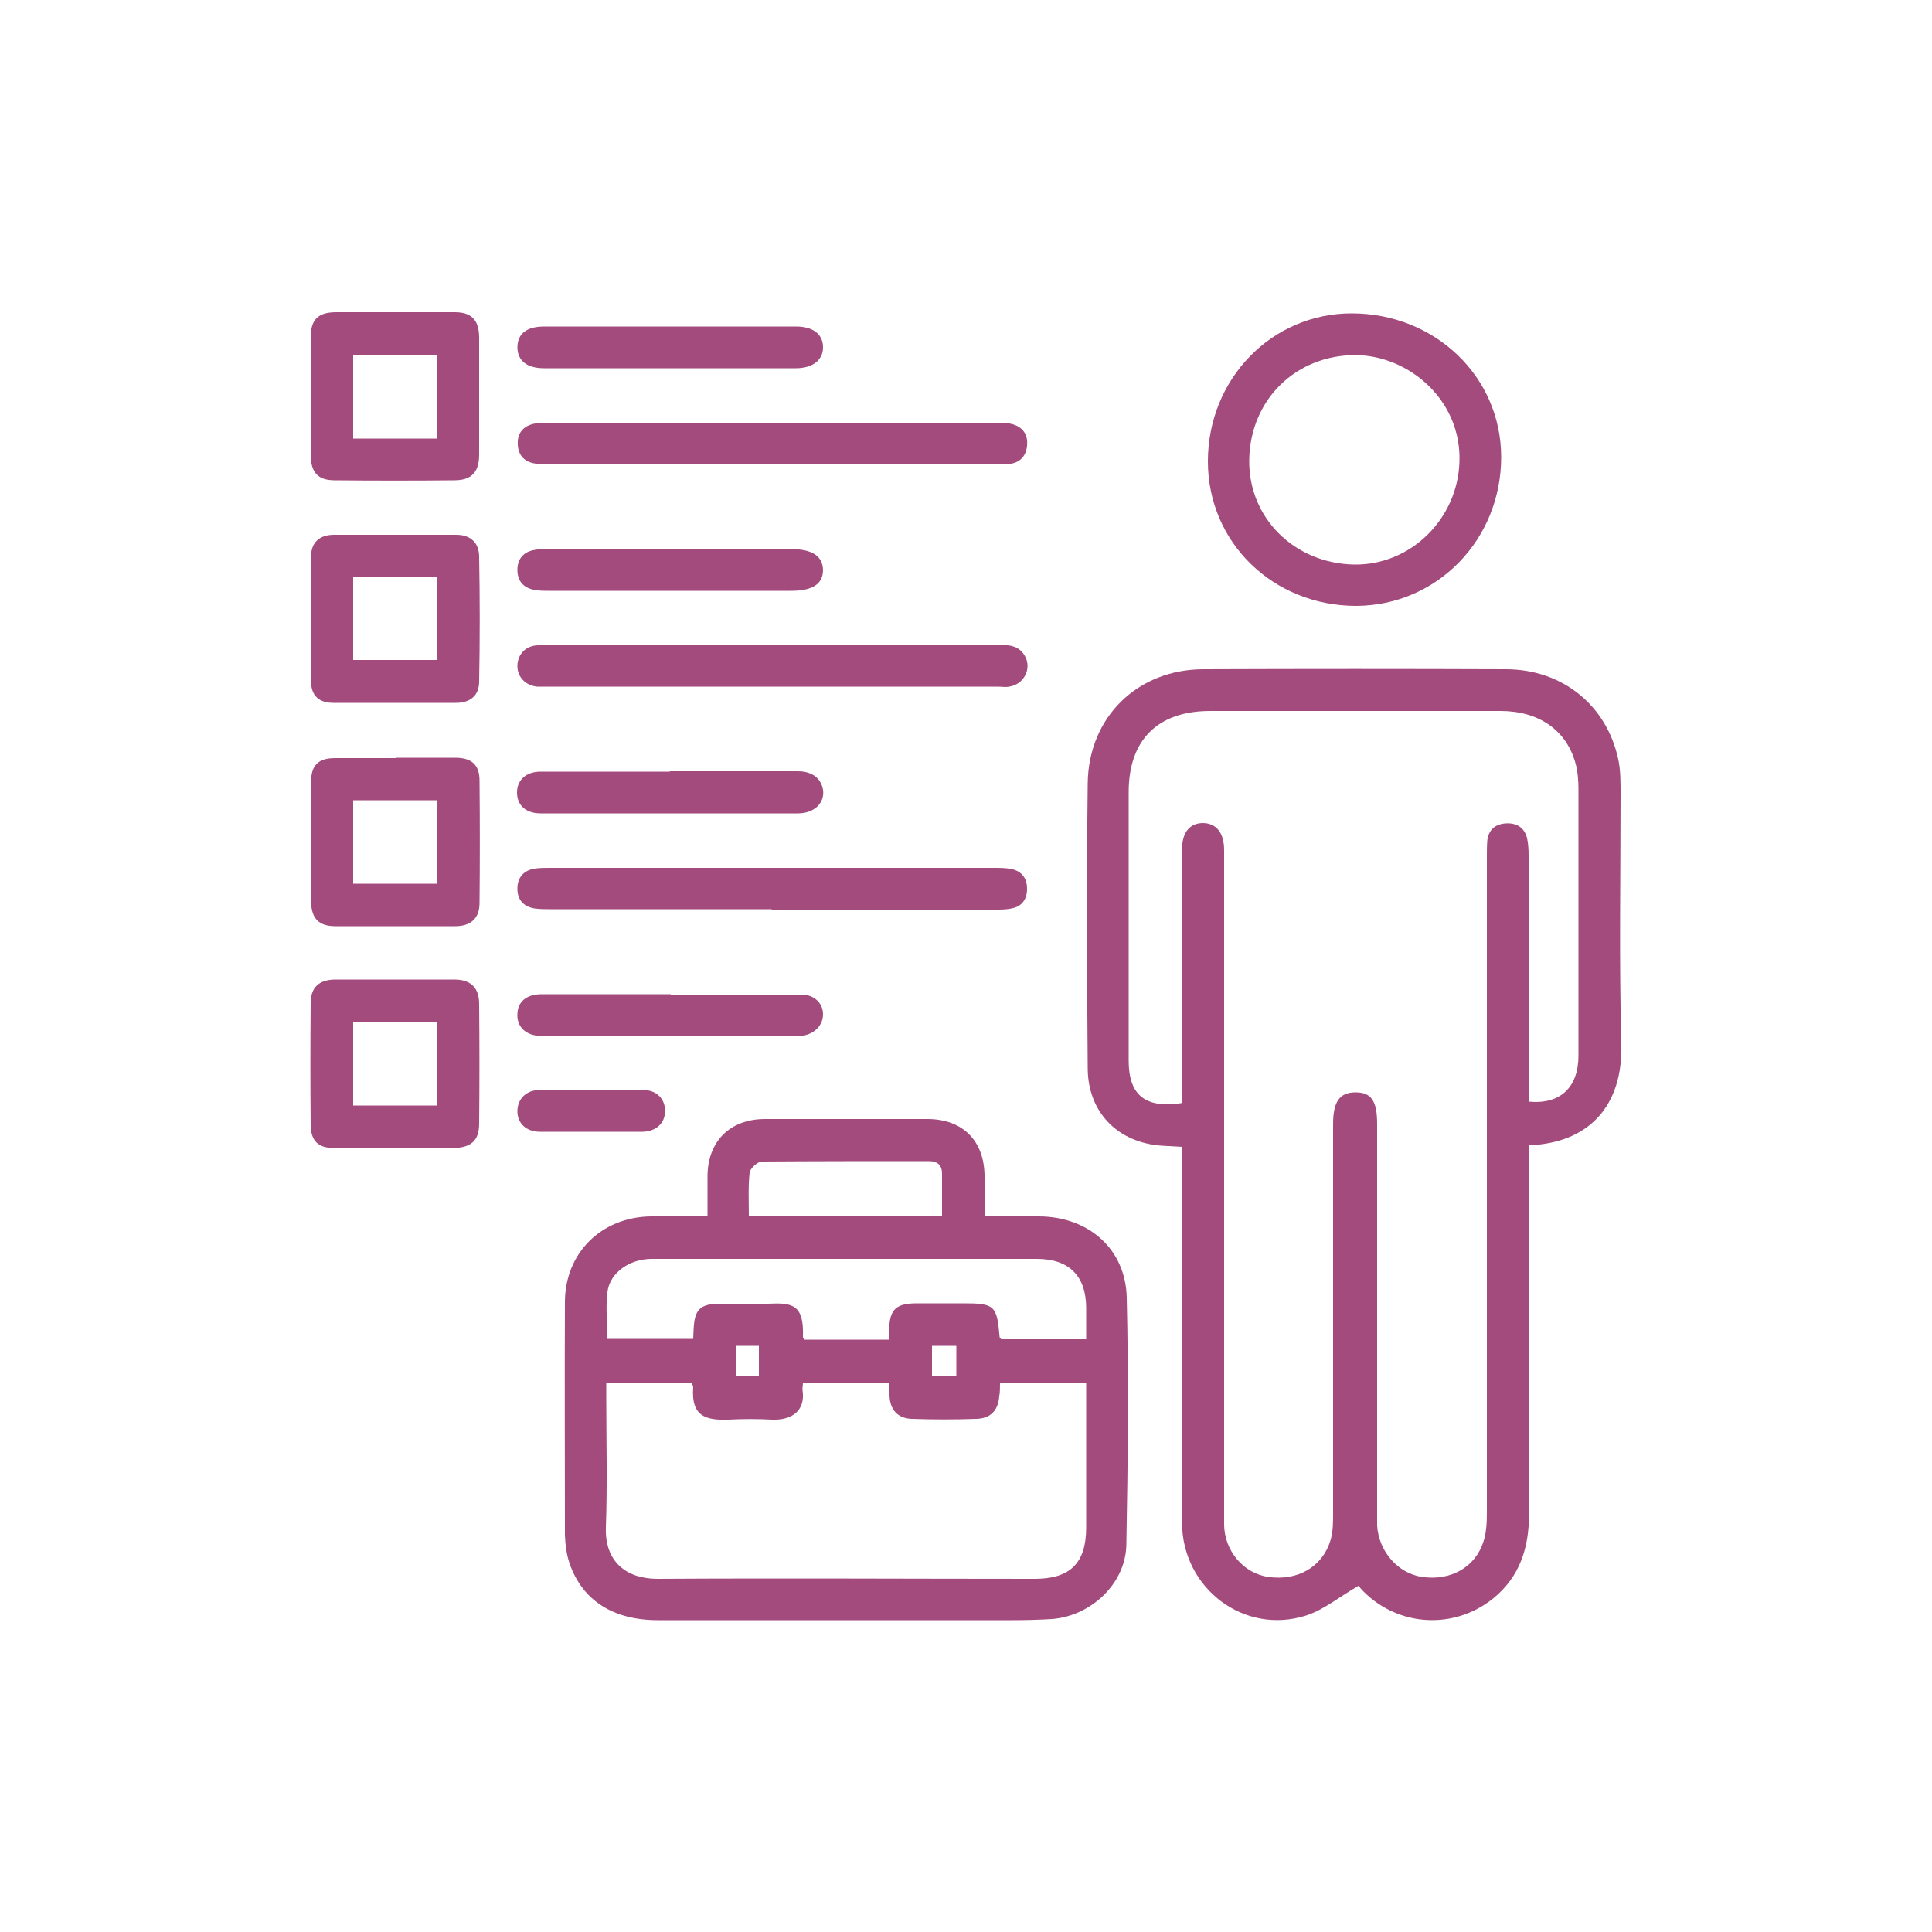 <?xml version="1.0" encoding="UTF-8"?>
<svg id="Layer_1" data-name="Layer 1" xmlns="http://www.w3.org/2000/svg" viewBox="0 0 50 50">
  <defs>
    <style>
      .cls-1 {
        fill: #a34b7d;
      }
    </style>
  </defs>
  <path class="cls-1" d="m30.59,29.68c-.19-.01-.36-.02-.53-.03-1.13-.08-1.9-.86-1.91-1.99-.02-2.46-.03-4.93,0-7.39.02-1.71,1.29-2.95,3-2.95,2.6-.01,5.21-.01,7.82,0,1.46,0,2.61.93,2.91,2.33.06.28.06.59.06.88,0,2.17-.04,4.34.02,6.5.04,1.57-.82,2.55-2.39,2.61,0,.14,0,.28,0,.43,0,3.04,0,6.08,0,9.13,0,.86-.24,1.61-.93,2.17-1.01.81-2.44.73-3.35-.18-.06-.06-.12-.13-.13-.15-.48.27-.89.62-1.36.77-1.6.51-3.2-.7-3.21-2.4,0-3.1,0-6.2,0-9.3,0-.13,0-.27,0-.43Zm0-1.14v-.39c0-2.05,0-4.11,0-6.16,0-.44.19-.68.53-.69.35,0,.56.24.56.7,0,2.16,0,4.31,0,6.47,0,3.66,0,7.31,0,10.97,0,.69.5,1.28,1.14,1.37.75.11,1.4-.25,1.61-.94.07-.22.07-.47.07-.7,0-3.36,0-6.72,0-10.08,0-.58.17-.82.58-.82.41,0,.56.22.56.82,0,3.37,0,6.74,0,10.12,0,.09,0,.18,0,.27.04.67.54,1.24,1.16,1.33.74.11,1.38-.25,1.59-.91.08-.24.09-.51.09-.77,0-5.65,0-11.31,0-16.96,0-.14,0-.27.01-.41.03-.28.2-.43.47-.45.28-.02.49.1.56.38.03.14.04.29.04.44,0,2,0,4,0,5.99,0,.13,0,.26,0,.39.82.08,1.29-.37,1.29-1.19,0-2.3,0-4.61,0-6.91,0-.22-.02-.46-.08-.67-.24-.85-.95-1.34-1.94-1.34-2.5,0-5.01,0-7.51,0-1.36,0-2.11.75-2.11,2.1,0,2.32,0,4.63,0,6.95,0,.89.43,1.24,1.36,1.1Z"/>
  <path class="cls-1" d="m25.47,31.48c.5,0,.97,0,1.43,0,1.27.01,2.23.84,2.26,2.1.05,2.13.03,4.27-.01,6.4-.02,1.01-.92,1.84-1.92,1.92-.34.02-.68.03-1.02.03-3.06,0-6.12,0-9.18,0-1.16,0-1.96-.51-2.29-1.47-.08-.23-.11-.49-.12-.73,0-2.01-.01-4.02,0-6.03,0-1.27.94-2.2,2.22-2.22.48,0,.95,0,1.47,0,0-.36,0-.7,0-1.03,0-.91.58-1.49,1.49-1.49,1.4,0,2.8,0,4.2,0,.92,0,1.48.57,1.48,1.49,0,.33,0,.66,0,1.04Zm-9.78,4.29c0,.15,0,.27,0,.39,0,1.12.03,2.25-.01,3.37-.03.87.51,1.33,1.34,1.33,3.25-.02,6.5,0,9.76,0,.92,0,1.33-.41,1.33-1.33,0-1.13,0-2.27,0-3.4,0-.11,0-.22,0-.34h-2.23c0,.13,0,.24-.02.35-.03.36-.22.57-.59.58-.56.02-1.11.02-1.67,0-.37-.01-.57-.24-.58-.61,0-.1,0-.2,0-.33h-2.24c0,.09-.02.15-.01.2.08.54-.29.78-.79.76-.37-.02-.75-.02-1.13,0-.58.02-.97-.08-.91-.84,0-.03-.02-.06-.04-.1h-2.2Zm7.31-1.11c0-.09.01-.16.01-.23.01-.54.17-.7.72-.7.4,0,.8,0,1.19,0,.82,0,.88.05.95.87,0,.02.02.04.04.06h2.2c0-.29,0-.56,0-.83-.01-.82-.45-1.25-1.28-1.25-1.88,0-3.75,0-5.63,0-1.44,0-2.89,0-4.33,0-.58,0-1.09.36-1.15.86-.05.4,0,.81,0,1.21h2.22c0-.1.01-.17.01-.23.02-.54.17-.68.7-.68.41,0,.82.01,1.23,0,.63-.03.93.02.9.86,0,.02.02.04.03.07h2.2Zm1.38-3.19c0-.39,0-.74,0-1.09,0-.22-.11-.33-.34-.33-1.44,0-2.88,0-4.32.01-.11,0-.31.18-.32.29-.04.37-.02.74-.02,1.12h4.99Zm-.26,3.36v.78h.63v-.78h-.63Zm-4.48.79v-.79h-.6v.79h.6Z"/>
  <path class="cls-1" d="m31.26,11.94c0-2.13,1.65-3.83,3.72-3.83,2.16,0,3.87,1.64,3.87,3.72,0,2.14-1.66,3.84-3.75,3.85-2.15,0-3.84-1.64-3.84-3.74Zm3.79,2.67c1.46.02,2.67-1.18,2.72-2.65.06-1.6-1.3-2.75-2.67-2.77-1.55-.01-2.74,1.14-2.77,2.7-.03,1.5,1.16,2.69,2.71,2.72Z"/>
  <path class="cls-1" d="m20,16.69c1.97,0,3.94,0,5.9,0,.26,0,.48.04.62.28.19.32-.01.74-.4.8-.1.02-.2,0-.31,0-3.88,0-7.76,0-11.64,0-.09,0-.18,0-.27,0-.3-.03-.51-.25-.51-.53,0-.3.21-.53.53-.54.35-.01.71,0,1.06,0,1.67,0,3.34,0,5.02,0Z"/>
  <path class="cls-1" d="m19.98,12c-1.92,0-3.84,0-5.76,0-.11,0-.23,0-.34,0-.29-.03-.46-.2-.48-.48-.02-.29.12-.48.4-.55.12-.03.25-.03.37-.03,3.89,0,7.78,0,11.66,0,.11,0,.23,0,.34.03.3.07.44.28.41.57-.03.28-.2.45-.49.47-.15,0-.3,0-.44,0-1.89,0-3.77,0-5.66,0Z"/>
  <path class="cls-1" d="m10.2,18.19c-.52,0-1.05,0-1.57,0-.37,0-.58-.18-.58-.56-.01-1.08-.01-2.16,0-3.23,0-.36.22-.56.59-.56,1.06,0,2.12,0,3.17,0,.36,0,.59.2.59.57.02,1.08.02,2.16,0,3.23,0,.36-.23.55-.6.55-.53,0-1.07,0-1.6,0Zm-1.06-1.11h2.16v-2.14h-2.16v2.14Z"/>
  <path class="cls-1" d="m10.21,29.71c-.52,0-1.05,0-1.57,0-.4,0-.59-.18-.6-.58-.01-1.06-.01-2.11,0-3.17,0-.4.21-.6.62-.61,1.03,0,2.07,0,3.1,0,.42,0,.64.21.64.63.01,1.03.01,2.07,0,3.1,0,.44-.21.62-.66.63-.51,0-1.02,0-1.54,0Zm1.1-1.1v-2.16h-2.17v2.16h2.17Z"/>
  <path class="cls-1" d="m10.24,19.61c.51,0,1.02,0,1.54,0,.42,0,.63.18.63.59.01,1.06.01,2.11,0,3.17,0,.4-.23.6-.63.6-1.03,0-2.07,0-3.1,0-.43,0-.62-.2-.63-.63,0-1.03,0-2.07,0-3.1,0-.44.19-.62.62-.62.52,0,1.05,0,1.57,0Zm-1.1,3.26h2.17v-2.16h-2.17v2.16Z"/>
  <path class="cls-1" d="m8.04,10.24c0-.5,0-1,0-1.5,0-.46.18-.65.63-.66,1.03,0,2.07,0,3.1,0,.43,0,.62.2.63.63,0,1.02,0,2.04,0,3.06,0,.45-.2.66-.64.66-1.03.01-2.07.01-3.1,0-.43,0-.61-.2-.62-.64,0-.52,0-1.04,0-1.57Zm3.27,1.11v-2.16h-2.17v2.16h2.17Z"/>
  <path class="cls-1" d="m19.97,23.53c-1.91,0-3.82,0-5.73,0-.14,0-.27,0-.41-.02-.29-.05-.44-.23-.44-.51,0-.28.15-.47.44-.52.13-.02.27-.02.41-.02,3.83,0,7.66,0,11.49,0,.15,0,.3,0,.44.03.27.05.41.24.41.51,0,.27-.13.46-.4.51-.13.03-.27.03-.41.03-1.93,0-3.87,0-5.8,0Z"/>
  <path class="cls-1" d="m17.34,19.96c1.1,0,2.21,0,3.31,0,.36,0,.6.18.65.48.05.34-.23.61-.65.61-1.79,0-3.57,0-5.36,0-.43,0-.86,0-1.3,0-.38,0-.61-.21-.61-.54,0-.32.23-.54.61-.54,1.11,0,2.23,0,3.34,0Z"/>
  <path class="cls-1" d="m17.36,8.45c1.08,0,2.16,0,3.24,0,.43,0,.69.19.7.52.01.34-.26.56-.7.56-2.17,0-4.34,0-6.52,0-.44,0-.68-.19-.69-.53,0-.36.23-.55.7-.55,1.09,0,2.18,0,3.27,0Z"/>
  <path class="cls-1" d="m17.36,25.74c1.13,0,2.25,0,3.38,0,.33,0,.56.22.56.51,0,.27-.2.49-.5.55-.04,0-.09.01-.14.01-2.22,0-4.43,0-6.65,0-.4,0-.64-.24-.62-.57.01-.32.24-.51.63-.51,1.11,0,2.23,0,3.34,0h0Z"/>
  <path class="cls-1" d="m17.31,15.29c-1.03,0-2.07,0-3.1,0-.14,0-.28,0-.41-.03-.27-.06-.41-.24-.41-.51,0-.27.14-.45.4-.51.13-.03.27-.03.41-.03,2.09,0,4.18,0,6.27,0,.55,0,.82.18.83.54,0,.36-.27.54-.82.54-1.06,0-2.11,0-3.17,0Z"/>
  <path class="cls-1" d="m15.27,29.29c-.43,0-.86,0-1.3,0-.35,0-.58-.22-.58-.53,0-.31.22-.55.57-.55.9,0,1.8,0,2.69,0,.35,0,.57.24.56.55,0,.31-.23.52-.58.53-.45,0-.91,0-1.36,0Z"/>
</svg>